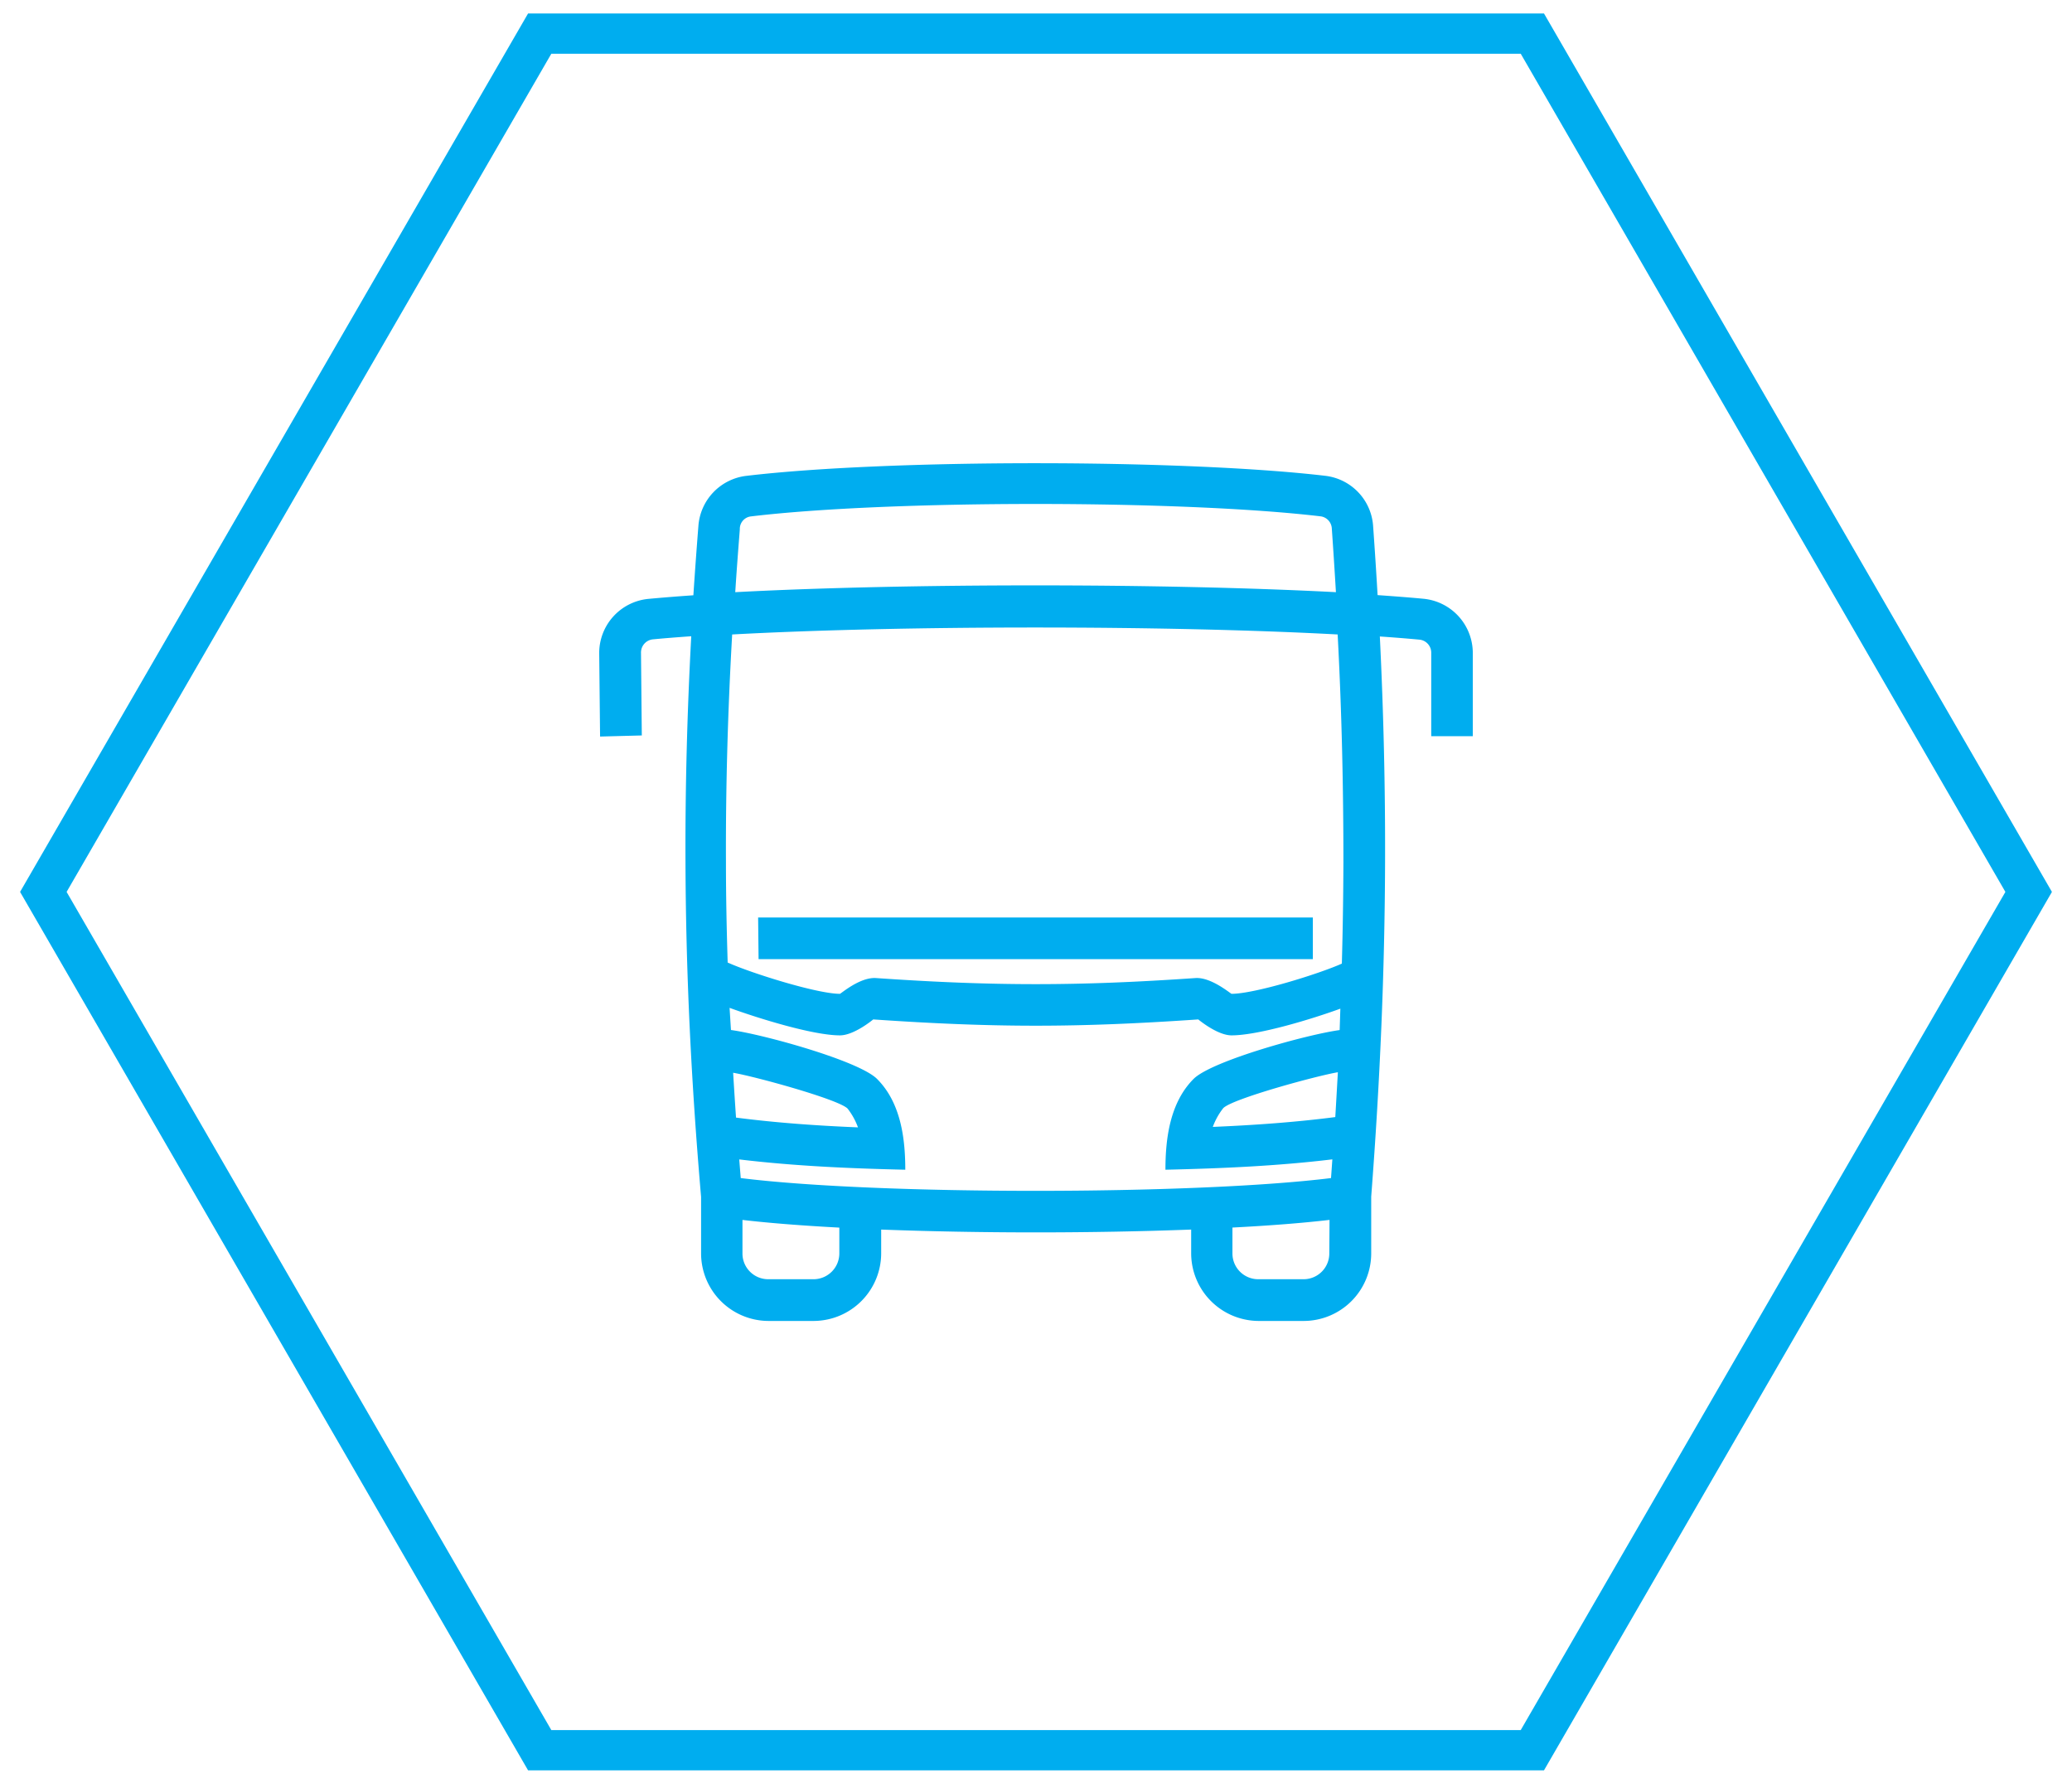 <svg id="Ebene_1" data-name="Ebene 1" xmlns="http://www.w3.org/2000/svg" viewBox="0 0 360 310"><defs><style>.cls-1{fill:none;stroke:#00adef;stroke-width:7px;}.cls-2{fill:#00adef;}</style></defs><title>Fahrzeug-blue</title><polygon class="cls-1" points="266.24 304.16 93.77 304.16 7.53 155 93.77 5.84 266.24 5.84 352.47 155 266.24 304.16"/><path class="cls-2" d="M232,194.13c.16-2.62.3-5.21.45-7.79-3.62.6-18.28,4.59-19.91,6.23a11.77,11.77,0,0,0-1.82,3.27c7.08-.3,14.25-.8,21.28-1.71M231,212c-4.71.55-10.47,1-16.87,1.33v4.47a4.48,4.48,0,0,0,4.41,4.51h8a4.47,4.47,0,0,0,4.42-4.51ZM129,212v5.8a4.47,4.47,0,0,0,4.42,4.51h8a4.49,4.49,0,0,0,4.41-4.51v-4.46c-6.4-.34-12.16-.79-16.87-1.34m-1.21-109.09c14.94-.79,33.56-1.18,52.17-1.18s37.21.4,52.19,1.18q-.32-5.42-.71-11a2.25,2.25,0,0,0-1.88-2.17c-12.07-1.44-30.86-2.16-49.62-2.16s-37.53.73-49.48,2.17A2.18,2.18,0,0,0,128.54,92c-.29,3.71-.57,7.36-.8,11m-23.48,25-.15-14.39a9.45,9.45,0,0,1,8.62-9.54c2.38-.22,5-.43,7.74-.62q.39-5.91.87-12a9.46,9.46,0,0,1,8.22-8.74c12.27-1.47,31.32-2.21,50.33-2.21s38.23.75,50.47,2.2a9.43,9.43,0,0,1,8.22,8.83q.43,6,.77,11.89c2.83.2,5.48.4,7.91.63a9.47,9.47,0,0,1,8.63,9.45v14.44h-7.22V113.44a2.27,2.27,0,0,0-2.06-2.28c-2.13-.2-4.43-.38-6.87-.55.65,13.28.95,26.2.91,39.16-.06,19-.86,38-2.41,58.19v9.86a11.74,11.74,0,0,1-11.64,11.74h-8a11.77,11.77,0,0,1-11.64-11.74v-4.14c-8.5.32-17.76.49-27,.49s-18.41-.17-26.86-.49v4.14a11.77,11.77,0,0,1-11.64,11.74h-8a11.75,11.75,0,0,1-11.65-11.74V208c-1.74-20.21-2.65-39.2-2.71-58.29-.05-13,.29-25.86,1-39.14-2.37.17-4.6.34-6.67.54a2.3,2.3,0,0,0-2.06,2.31l.14,14.39Zm23.62,66.22c7,.91,14.15,1.41,21.19,1.7a12,12,0,0,0-1.81-3.27c-1.64-1.63-16.26-5.62-19.88-6.22q.23,3.87.5,7.79m105-18.93c-4.83,1.77-14.22,4.64-18.9,4.64-2.5,0-5.78-2.77-5.79-2.77-10.61.73-19.46,1.09-28.24,1.09s-17.62-.36-28.23-1.09c0,0-3.3,2.77-5.79,2.77-4.71,0-14.29-3-19.17-4.78L127,179c5.48.73,22.13,5.31,25.36,8.48,4.13,4.11,4.93,10.29,4.93,15.8-9.65-.22-19.27-.64-28.85-1.79l.26,3.24c11.83,1.48,31.5,2.22,51.22,2.22s39.48-.75,51.34-2.22l.23-3.25c-9.63,1.16-19.29,1.58-29,1.8,0-5.5.8-11.69,4.91-15.8,3.22-3.16,19.88-7.74,25.36-8.47Zm-106.41-8c4.06,1.83,15.49,5.42,19.46,5.42.15,0,3.47-2.92,6.25-2.74,10.34.71,19,1.06,27.77,1.06s17.43-.35,27.76-1.06c2.74-.18,6.12,2.74,6.27,2.74,4,0,15.1-3.43,19.16-5.25.16-5.9.25-11.75.27-17.59,0-13-.28-26.08-1-39.61-15-.81-33.77-1.21-52.58-1.21s-37.68.4-52.62,1.21c-.77,13.53-1.13,26.58-1.08,39.59,0,5.79.12,11.59.3,17.44m5.29-7.84h96.38v7.23H131.8Z"/></svg>